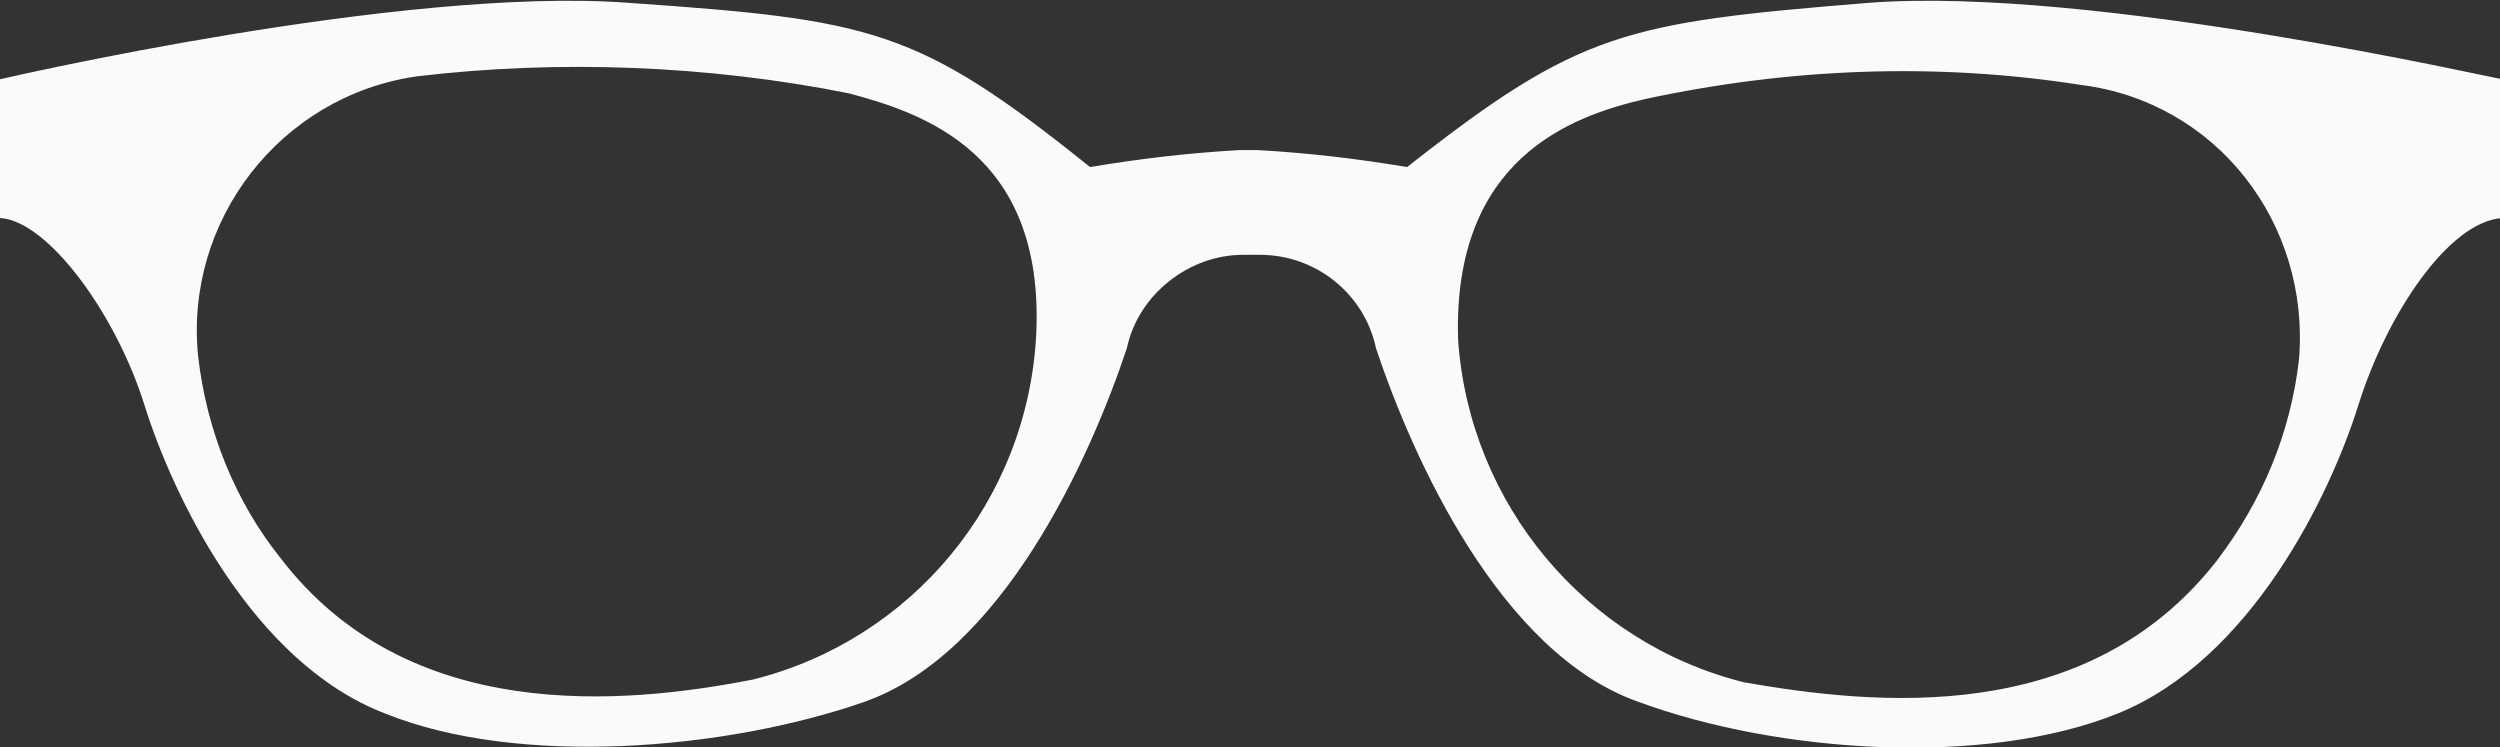 <?xml version="1.0" encoding="utf-8"?>
<!-- Generator: Adobe Illustrator 22.1.0, SVG Export Plug-In . SVG Version: 6.00 Build 0)  -->
<svg version="1.1" id="Ebene_1" xmlns="http://www.w3.org/2000/svg" xmlns:xlink="http://www.w3.org/1999/xlink" x="0px" y="0px"
	 viewBox="0 0 88.3 26.4" style="enable-background:new 0 0 88.3 26.4;" xml:space="preserve">
<rect x="0" y="0" width="88.3" height="26.4" fill="#333333" stroke="none"/>
<style type="text/css">
	.st0{fill:#fafafa;}
</style>
<path id="Pfad_21" class="st0" d="M66,0.1c-8.6,0.7-10.2,1-16.3,5.8c-1.8-0.3-3.5-0.5-5.3-0.6h-0.6c-1.8,0.1-3.5,0.3-5.3,0.6
	C32.4,1,30.8,0.7,22.2,0.1C14.2-0.5,0,2.8,0,2.8v4.9c1.7,0.1,4.1,3.4,5.1,6.6c1,3.2,3.8,9.1,8.5,10.9c4.7,1.9,12,1.3,16.9-0.4
	s8-8.6,9.3-12.5c0.4-1.9,2.2-3.3,4.1-3.3h0.6c2,0,3.7,1.4,4.1,3.3c1.3,3.9,4.4,10.8,9.3,12.5c4.9,1.8,12.2,2.3,16.9,0.4
	s7.5-7.7,8.5-10.9c1-3.2,3.2-6.5,5.1-6.6V2.8C88.2,2.8,73.9-0.5,66,0.1z M26.6,24c-4.6,0.9-12.2,1.6-16.7-4.3
	c-1.6-2-2.6-4.5-2.9-7.1c-0.5-4.8,2.9-9.2,7.7-9.9C19.7,2.1,25,2.3,30,3.3c2.6,0.7,6.9,2.1,6.6,8.5C36.3,17.7,32.2,22.6,26.6,24
	L26.6,24z M81.2,12.7c-0.3,2.6-1.3,5-2.9,7.1c-4.6,5.9-12.1,5.1-16.7,4.3c-5.6-1.4-9.7-6.3-10.1-12.1c-0.2-6.4,4-7.9,6.6-8.5
	c5.1-1.1,10.3-1.3,15.4-0.5C78.3,3.6,81.6,7.9,81.2,12.7L81.2,12.7z"/>
</svg>
